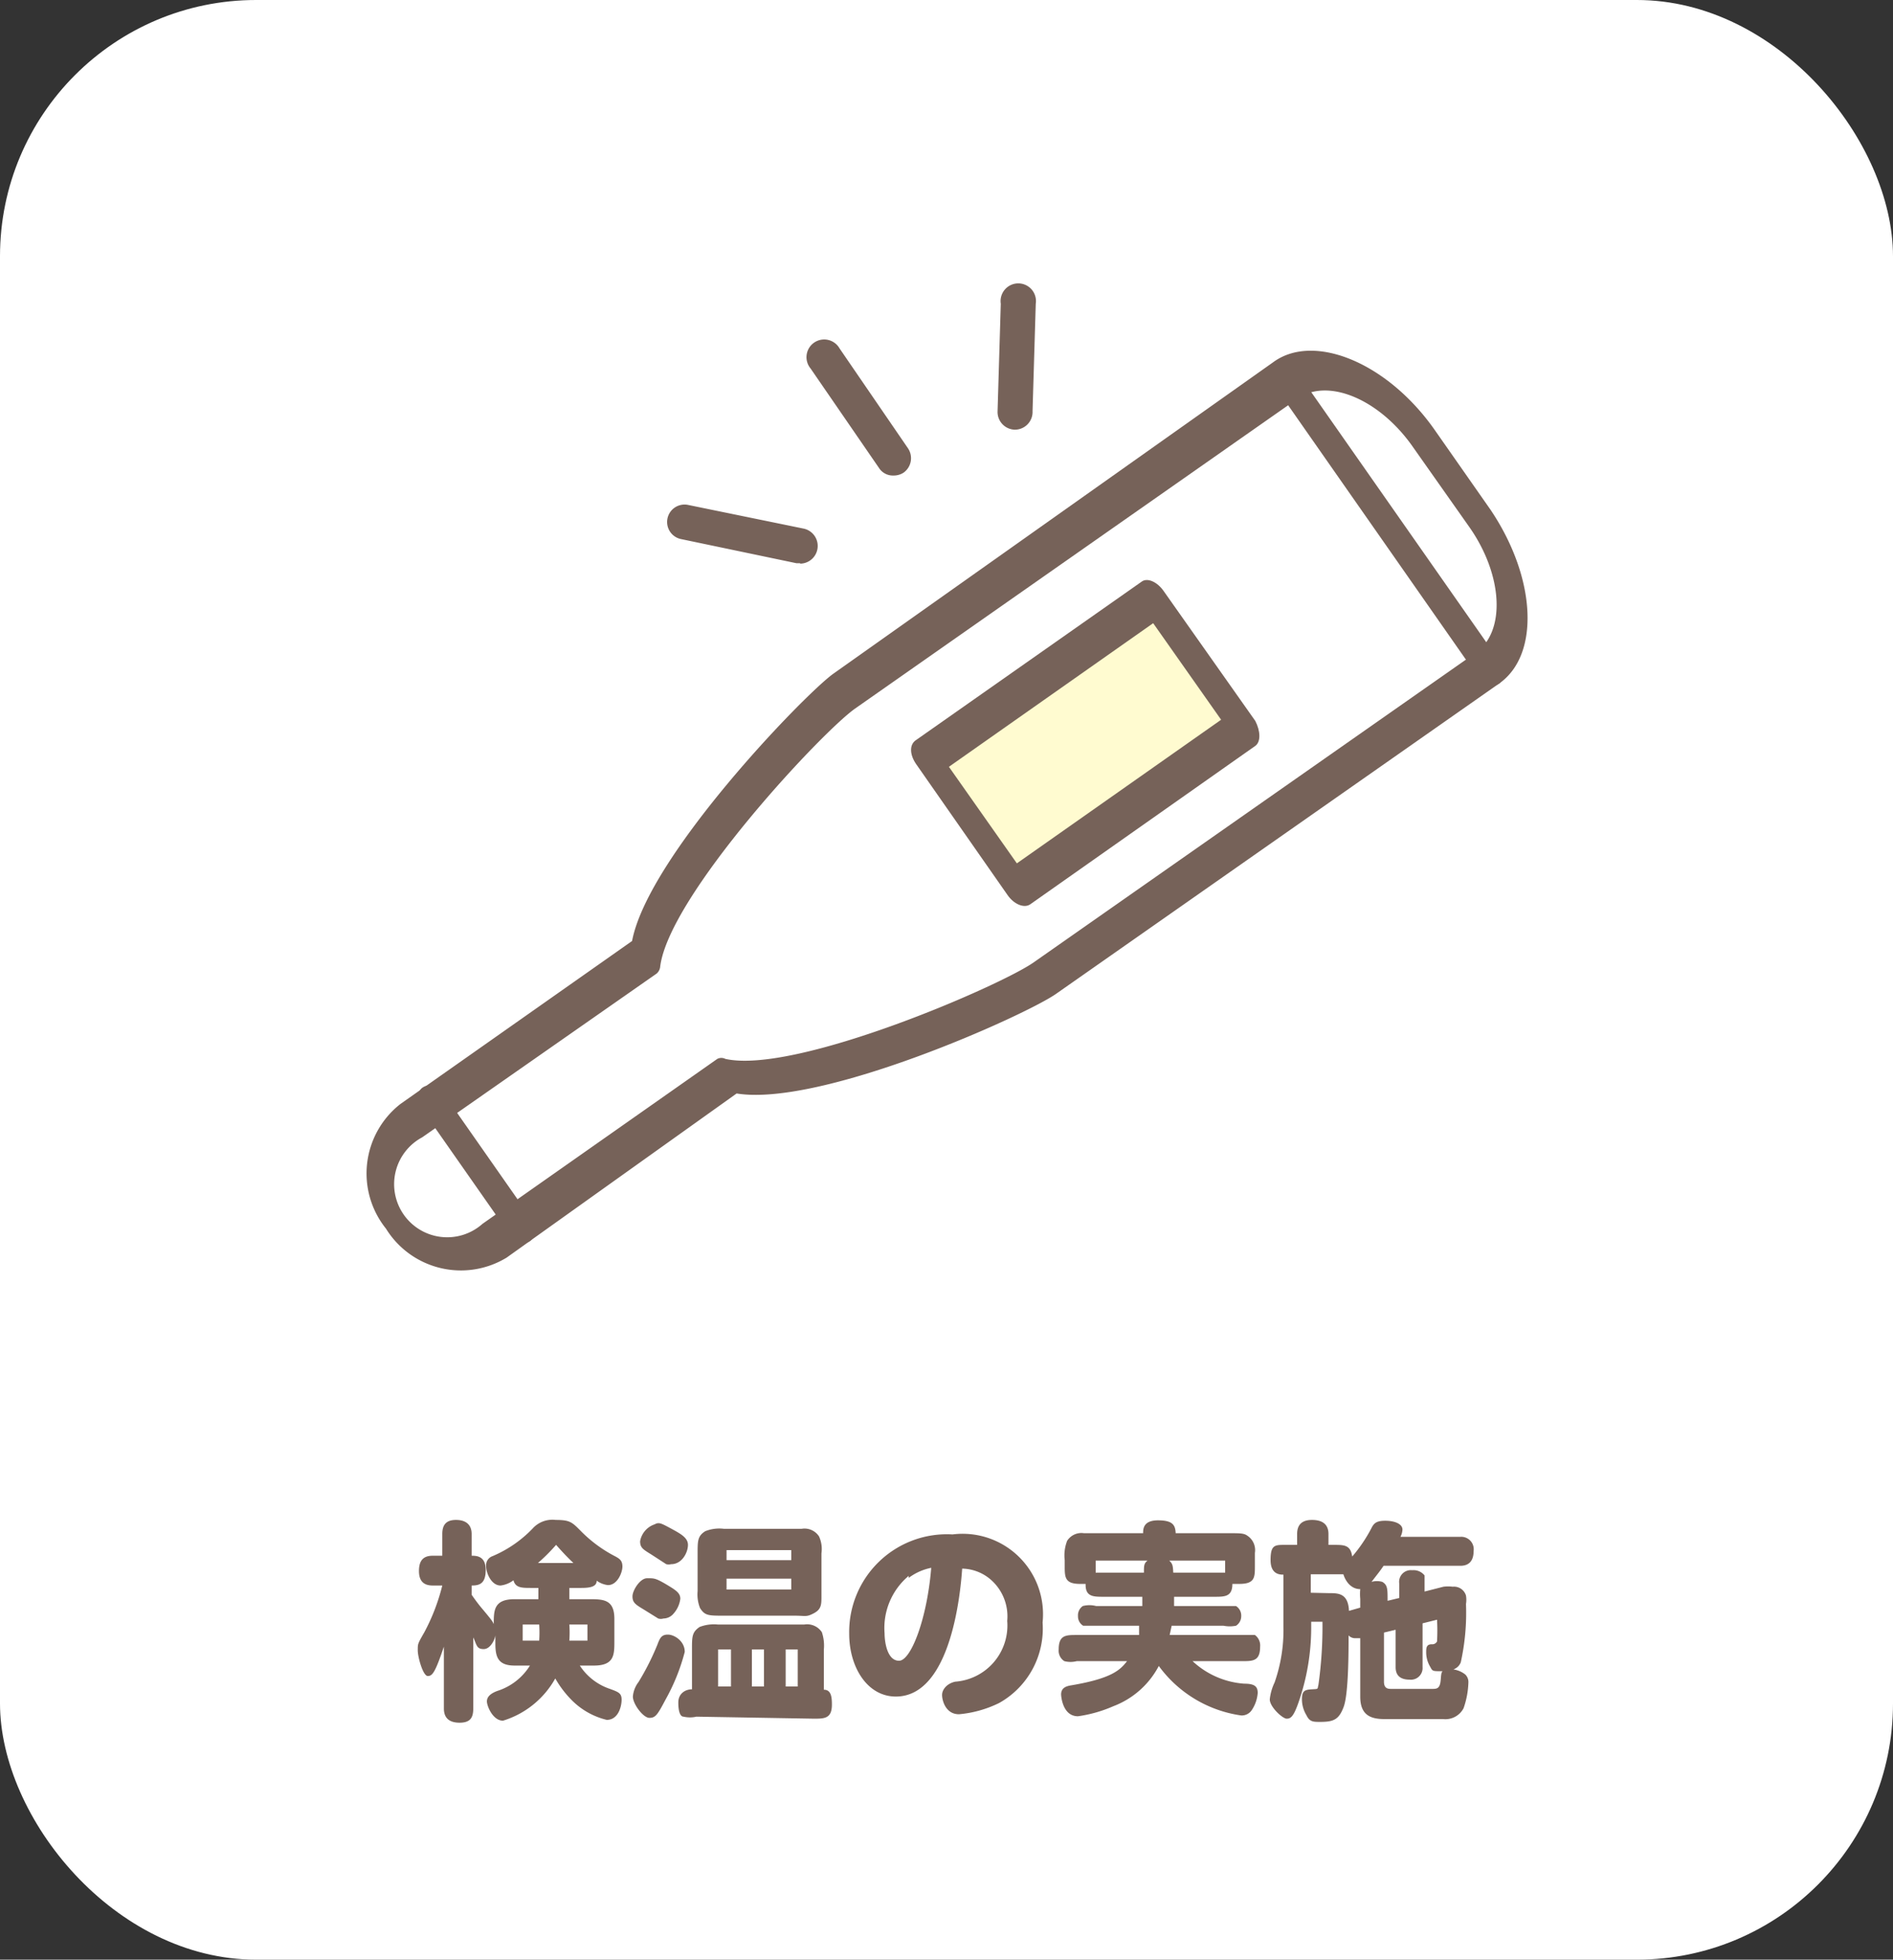 <svg xmlns="http://www.w3.org/2000/svg" viewBox="0 0 47.08 48.71"><rect x="0" y="0" width="47.08" height="48.71" fill="#333333" stroke="none"/><defs><style>.cls-1{fill:#fff;}.cls-2{fill:#766259;}.cls-3{fill:#fffbd0;}.cls-4{fill:#c7e6eb;}</style></defs><g id="レイヤー_2" data-name="レイヤー 2"><g id="第1部参加"><rect class="cls-1" width="47.08" height="48.71" rx="6.37"/><path class="cls-2" d="M11.77,42.47c0,.22-.07.35-.34.35s-.39-.13-.39-.35V40.93c-.21.62-.28.73-.4.73s-.25-.47-.25-.64,0-.16.17-.46A5,5,0,0,0,11,39.41h-.24c-.23,0-.34-.12-.34-.36s.09-.38.34-.38H11v-.54c0-.21.08-.35.34-.35s.39.13.39.35v.54c.11,0,.35,0,.35.35s-.16.39-.35.39v.23s.13.19.24.32c.26.31.28.34.31.41,0-.34,0-.62.52-.62h.59v-.28h-.18c-.23,0-.39,0-.44-.19a.67.67,0,0,1-.32.13c-.23,0-.36-.31-.36-.48a.24.24,0,0,1,.16-.25,3,3,0,0,0,1-.69.66.66,0,0,1,.57-.21c.37,0,.41.06.65.3a3.34,3.34,0,0,0,.84.61c.11.06.17.11.17.25s-.12.46-.36.46a.59.59,0,0,1-.28-.11c0,.14-.14.18-.38.18h-.3v.28h.48c.36,0,.64,0,.64.49v.55c0,.34,0,.61-.51.61h-.35a1.44,1.44,0,0,0,.75.58c.22.08.29.11.29.27s-.08.5-.37.5a1.83,1.83,0,0,1-.86-.48,2.55,2.55,0,0,1-.42-.55,2.24,2.24,0,0,1-1.3,1.05c-.25,0-.4-.36-.4-.48s.1-.2.26-.26a1.48,1.48,0,0,0,.81-.63H12.8c-.42,0-.48-.22-.48-.55v-.21c0,.08-.11.35-.29.35s-.17-.1-.26-.29Zm1.64-1.69a3,3,0,0,0,0-.4H13v.4Zm.85-1.93c-.21-.2-.33-.34-.43-.45a4.65,4.65,0,0,1-.45.45Zm.35,1.93v-.4h-.45a2.82,2.82,0,0,1,0,.4Z"/><path class="cls-2" d="M15.74,42.17a.68.68,0,0,1,.14-.36,6.38,6.38,0,0,0,.47-.93c.06-.16.1-.25.26-.25s.42.16.42.43a5,5,0,0,1-.48,1.19c-.2.38-.25.45-.4.45S15.74,42.36,15.74,42.17Zm.81-2.8c.25.15.37.22.37.37a.68.68,0,0,1-.17.37.33.33,0,0,1-.25.12.22.22,0,0,1-.13,0L16,40c-.2-.12-.27-.17-.27-.32s.19-.45.36-.45S16.29,39.22,16.55,39.37ZM16.7,38c.22.12.41.22.41.4s-.14.48-.42.48a.25.25,0,0,1-.12,0l-.37-.24c-.21-.13-.28-.17-.28-.33a.54.54,0,0,1,.36-.42C16.39,37.83,16.44,37.86,16.7,38Zm.62,4.67a.71.71,0,0,1-.32,0c-.08,0-.13-.12-.13-.35s.18-.33.34-.33V41c0-.32,0-.43.19-.56a1,1,0,0,1,.46-.06H20a.44.44,0,0,1,.44.19,1.05,1.05,0,0,1,.05.43v1c.18,0,.2.18.2.37,0,.35-.19.35-.45.35ZM19.94,38a.43.43,0,0,1,.43.19.75.75,0,0,1,.06.42v1.06c0,.21,0,.33-.19.43s-.2.06-.48.06H18c-.38,0-.47,0-.59-.19a.91.91,0,0,1-.06-.42v-.94c0-.31,0-.43.19-.55A.94.94,0,0,1,18,38ZM18.18,41h-.32v.92h.32Zm-.11-2.47v.25h1.61v-.25Zm0,.71v.27h1.61v-.27ZM19,41h-.3v.92H19Zm.84,0h-.3v.92h.3Z"/><path class="cls-2" d="M22.28,42.17c-.71,0-1.16-.73-1.16-1.56a2.43,2.43,0,0,1,2.57-2.47,2,2,0,0,1,2.24,2.19,2.12,2.12,0,0,1-1.08,2,2.82,2.82,0,0,1-1,.28c-.33,0-.42-.34-.42-.48s.13-.29.33-.33a1.4,1.4,0,0,0,1.29-1.51,1.21,1.21,0,0,0-.45-1.06,1.12,1.12,0,0,0-.67-.24C23.9,39.4,23.7,42.17,22.28,42.17Zm.32-3A1.69,1.69,0,0,0,22,40.6c0,.2.06.68.36.68s.7-1.06.8-2.31A1.39,1.39,0,0,0,22.6,39.22Z"/><path class="cls-2" d="M27.45,39.69c-.26,0-.46,0-.45-.32h-.14c-.38,0-.38-.17-.38-.45v-.14a1,1,0,0,1,.06-.48.42.42,0,0,1,.42-.19h1.47c0-.1,0-.32.37-.32s.43.12.44.32H30.6c.23,0,.34,0,.42.06a.43.43,0,0,1,.19.43v.32c0,.29,0,.45-.39.45h-.17c0,.32-.19.32-.45.32h-1v.23h1.23c.19,0,.26,0,.31,0a.28.28,0,0,1,.13.25.28.28,0,0,1-.13.24.8.8,0,0,1-.31,0H29.14l-.05.23h1.8c.19,0,.26,0,.32,0a.32.32,0,0,1,.13.29c0,.36-.18.36-.45.36H29.66a2.1,2.1,0,0,0,1.28.56c.25,0,.34.06.34.23a.88.88,0,0,1-.15.43.3.3,0,0,1-.26.13,3.07,3.07,0,0,1-2.05-1.23,2.13,2.13,0,0,1-1.13,1,3.34,3.34,0,0,1-.88.25c-.4,0-.42-.54-.42-.54,0-.17.13-.21.26-.23,1-.17,1.21-.38,1.38-.6H26.78a.62.62,0,0,1-.31,0,.31.31,0,0,1-.14-.29c0-.36.18-.36.45-.36h1.55c0-.1,0-.15,0-.23H27.26c-.2,0-.26,0-.32,0a.27.27,0,0,1-.13-.24.28.28,0,0,1,.12-.25.65.65,0,0,1,.33,0h1.15v-.23Zm1-.6c0-.17,0-.23.09-.3H27.25v.3h1.16Zm1.79,0h.23v-.3H29.08c.08.08.09.11.1.3Z"/><path class="cls-2" d="M34.8,39.72v-.36a.29.29,0,0,1,.32-.33.35.35,0,0,1,.31.13c0,.06,0,.13,0,.4l.47-.12a.91.91,0,0,1,.23,0,.31.31,0,0,1,.33.22.65.65,0,0,1,0,.21,5.68,5.68,0,0,1-.13,1.45c-.06.15-.21.22-.46.22s-.24,0-.3-.11a.7.7,0,0,1-.1-.36c0-.1,0-.2.14-.2a.13.13,0,0,0,.13-.07,4.89,4.89,0,0,0,0-.54l-.36.09v1.09a.29.29,0,0,1-.32.31c-.24,0-.35-.11-.35-.31v-.93l-.29.07V41.8c0,.18.11.18.19.18h1c.12,0,.2,0,.22-.21s0-.28.24-.28a.62.62,0,0,1,.37.13.26.26,0,0,1,.08.2,2.12,2.12,0,0,1-.12.64.51.51,0,0,1-.51.27H34.43c-.37,0-.6-.12-.6-.56V40.72h-.12a.22.22,0,0,1-.17-.07c0,.38,0,1.44-.12,1.77s-.26.38-.59.38c-.17,0-.26,0-.34-.17a.76.76,0,0,1-.11-.4c0-.21.08-.23.25-.24s.13,0,.16-.11a10.37,10.37,0,0,0,.1-1.57h-.28v.16a5.65,5.65,0,0,1-.32,1.86c-.12.34-.19.39-.29.39s-.42-.29-.42-.48a1.29,1.29,0,0,1,.12-.42,3.94,3.94,0,0,0,.22-1.38V39.14c-.08,0-.32,0-.32-.36s.09-.38.33-.38h.33v-.27c0-.22.11-.35.37-.35s.41.11.41.35v.27h.13c.26,0,.42,0,.46.29A3.7,3.7,0,0,0,34.1,38c.06-.12.11-.2.35-.2s.43.08.43.22a.43.43,0,0,1-.05.18h1.49a.31.31,0,0,1,.33.35c0,.23-.1.37-.33.37H34.41c-.08.12-.13.18-.3.4a.48.48,0,0,1,.27,0c.13.08.13.17.13.47Zm-1.74-.12c.22,0,.47,0,.49.44l.28-.08v-.22a1.29,1.29,0,0,1,0-.24c-.22,0-.36-.18-.42-.37h-.81v.46Z"/><path class="cls-1" d="M32,9.46l-11,7.7c-.78.55-4.7,4.65-4.95,6.59l-5.84,4.11a1.82,1.82,0,0,0,2.1,3l5.84-4.11c1.91.43,7.09-1.87,7.87-2.42L37,16.6c.89-.62.8-2.29-.19-3.7l-1.41-2C34.39,9.48,32.85,8.83,32,9.46Z"/><path class="cls-2" d="M37.27,17l-11,7.7c-.75.53-5.84,2.82-7.95,2.48L12.6,31.26a2.19,2.19,0,0,1-3-.72,2.19,2.19,0,0,1,.36-3.1l5.76-4.05c.4-2.11,4.28-6.12,5-6.64L31.67,9c1-.73,2.82,0,4,1.67l1.4,2C38.21,14.36,38.31,16.29,37.27,17ZM10.5,28.27A1.32,1.32,0,1,0,12,30.42l5.84-4.1a.22.22,0,0,1,.2,0c1.74.39,6.83-1.81,7.67-2.4l11-7.7c.74-.53.67-1.92-.16-3.11l-1.41-2c-.83-1.19-2.12-1.73-2.87-1.2l-11,7.7c-.84.59-4.62,4.64-4.85,6.41a.26.26,0,0,1-.09.18Z"/><rect class="cls-3" x="23.56" y="16.5" width="6.85" height="3.95" transform="matrix(0.82, -0.58, 0.58, 0.82, -5.72, 18.88)"/><path class="cls-2" d="M31.22,18.54l-5.6,3.94c-.15.1-.4,0-.56-.23L22.79,19c-.17-.24-.18-.5,0-.61l5.6-3.93c.14-.11.39,0,.55.23l2.28,3.23C31.35,18.17,31.36,18.44,31.22,18.54Zm-5.93,2.92,5.08-3.57-1.69-2.4L23.6,19.06Z"/><line class="cls-4" x1="10.79" y1="27.45" x2="12.89" y2="30.43"/><path class="cls-2" d="M13.18,30.85c-.14.1-.39,0-.55-.23l-2.1-3c-.16-.23-.18-.5,0-.6s.39,0,.55.23l2.1,3C13.31,30.48,13.33,30.75,13.18,30.85Z"/><line class="cls-4" x1="31.96" y1="9.46" x2="36.98" y2="16.6"/><path class="cls-2" d="M37.27,17c-.14.1-.39,0-.55-.23l-5-7.15c-.17-.23-.18-.5,0-.6s.39,0,.55.24l5,7.14C37.41,16.65,37.42,16.92,37.27,17Z"/><path class="cls-2" d="M19.9,14h-.09l-2.87-.6a.43.43,0,1,1,.17-.85l2.88.59a.44.44,0,0,1-.09.87Z"/><path class="cls-2" d="M22.22,11.82a.41.41,0,0,1-.36-.19l-1.7-2.47a.44.44,0,1,1,.72-.5l1.7,2.48a.44.44,0,0,1-.11.61A.45.45,0,0,1,22.22,11.82Z"/><path class="cls-2" d="M25.23,10.68h0a.44.44,0,0,1-.42-.45l.08-2.68a.44.44,0,1,1,.87,0l-.08,2.67A.44.44,0,0,1,25.23,10.68Z"/></g></g></svg>